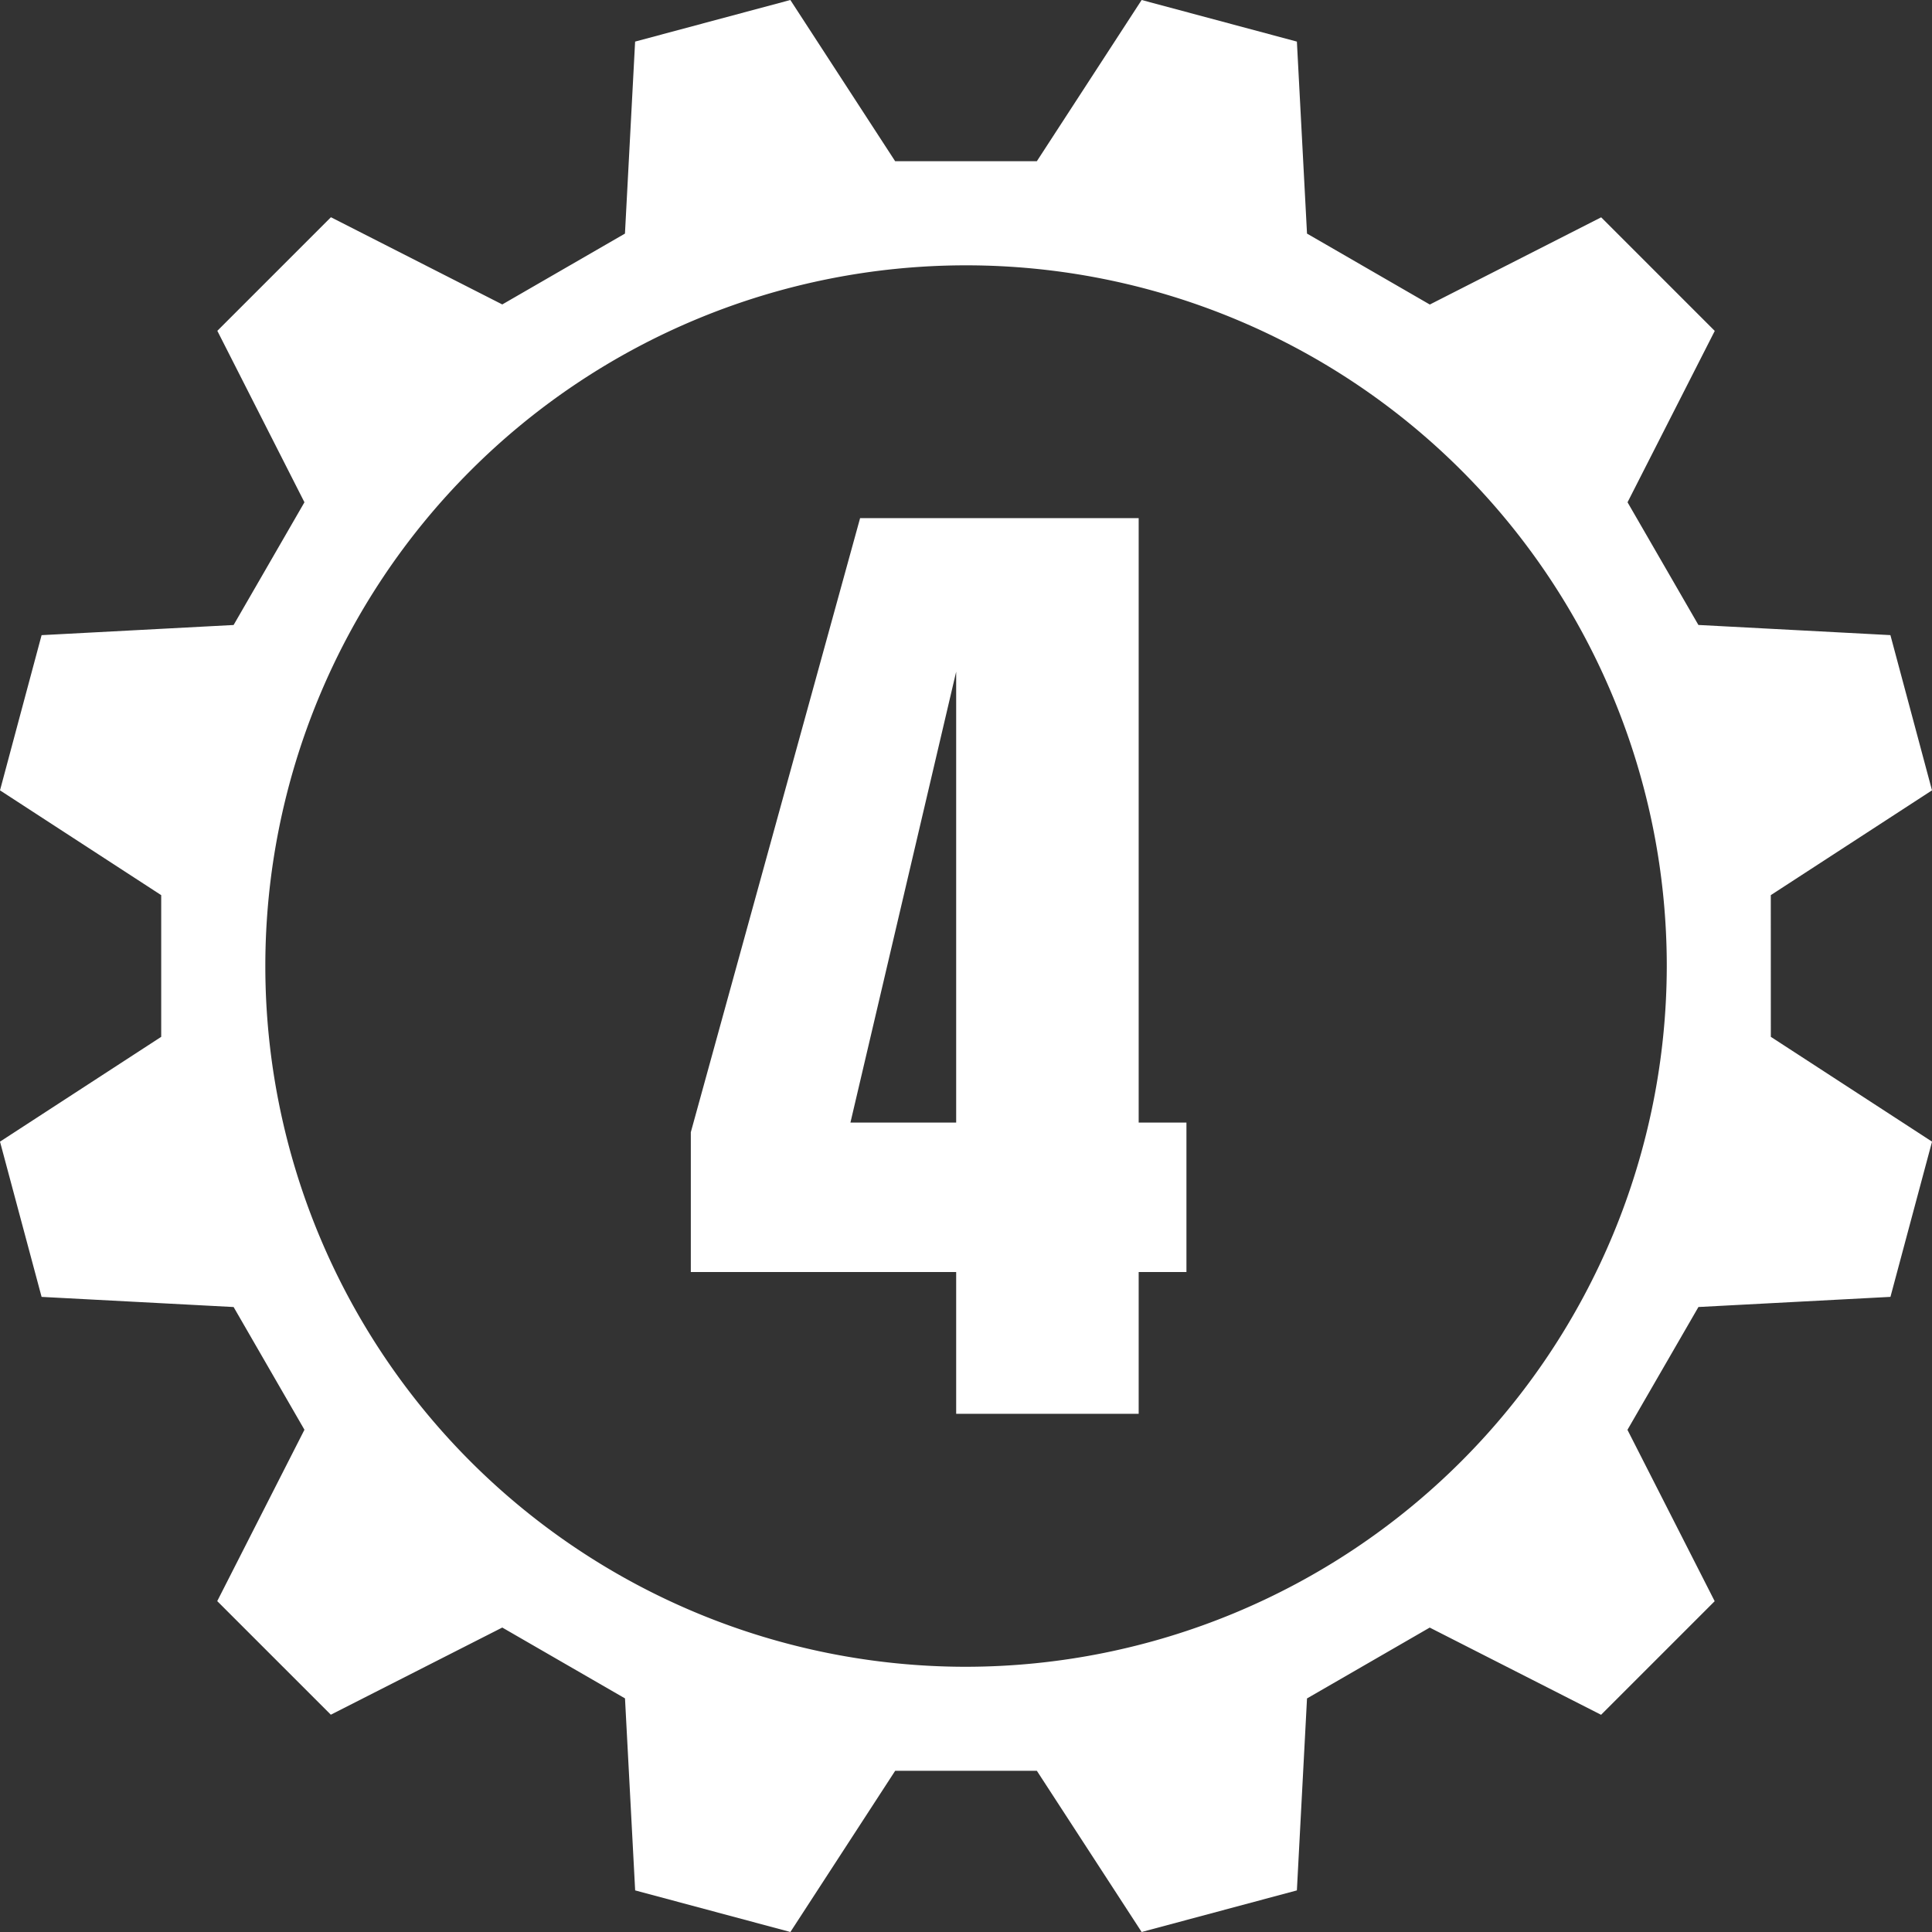 <svg id="Group_337" data-name="Group 337" xmlns="http://www.w3.org/2000/svg" xmlns:xlink="http://www.w3.org/1999/xlink" width="141.166" height="141.166" viewBox="0 0 141.166 141.166">
  <rect x="0" y="0" width="141.166" height="141.166" fill="#333333" stroke="none"/>
  <defs>
    <clipPath id="clip-path">
      <rect id="Rectangle_163" data-name="Rectangle 163" width="141.166" height="141.166" fill="none"/>
    </clipPath>
  </defs>
  <g id="Group_336" data-name="Group 336" clip-path="url(#clip-path)">
    <path id="Path_364" data-name="Path 364" d="M129.387,65.406l11.779-7.657c-2.7-10.08-.338-1.264-3.039-11.343l-14.03-.742L118.92,36.7l6.373-12.521-8.3-8.3-12.521,6.372L95.5,17.068,94.76,3.039,83.417,0,75.76,11.779H65.406L57.749,0,46.406,3.039l-.742,14.029L36.7,22.245l-12.52-6.372-8.3,8.3L22.245,36.7c-2.612,4.525-2.564,4.443-5.176,8.967l-14.03.742C.338,56.485,2.7,47.669,0,57.749l11.779,7.657V75.759L0,83.417C2.7,93.5.338,84.68,3.039,94.76l14.03.741c2.612,4.525,2.564,4.443,5.176,8.967l-6.372,12.521,8.3,8.3L36.7,118.92l8.967,5.177.742,14.029,11.343,3.04,7.657-11.779H75.76l7.657,11.779,11.343-3.04L95.5,124.1l8.966-5.177,12.521,6.372,8.3-8.3-6.373-12.521L124.1,95.5l14.03-.741c2.7-10.08.338-1.264,3.039-11.343l-11.779-7.658Zm-58.8,56.381a51.2,51.2,0,1,1,51.2-51.2,51.263,51.263,0,0,1-51.2,51.2" fill="#fff"/>
    <path id="Path_365" data-name="Path 365" d="M69.865,103.305V92.943H50.476V82.728L62.845,37.86H83.2V82.023H86.69v10.92H83.2v10.362ZM62.139,82.023h7.726V49.078Z" fill="#fff"/>
  </g>
</svg>
